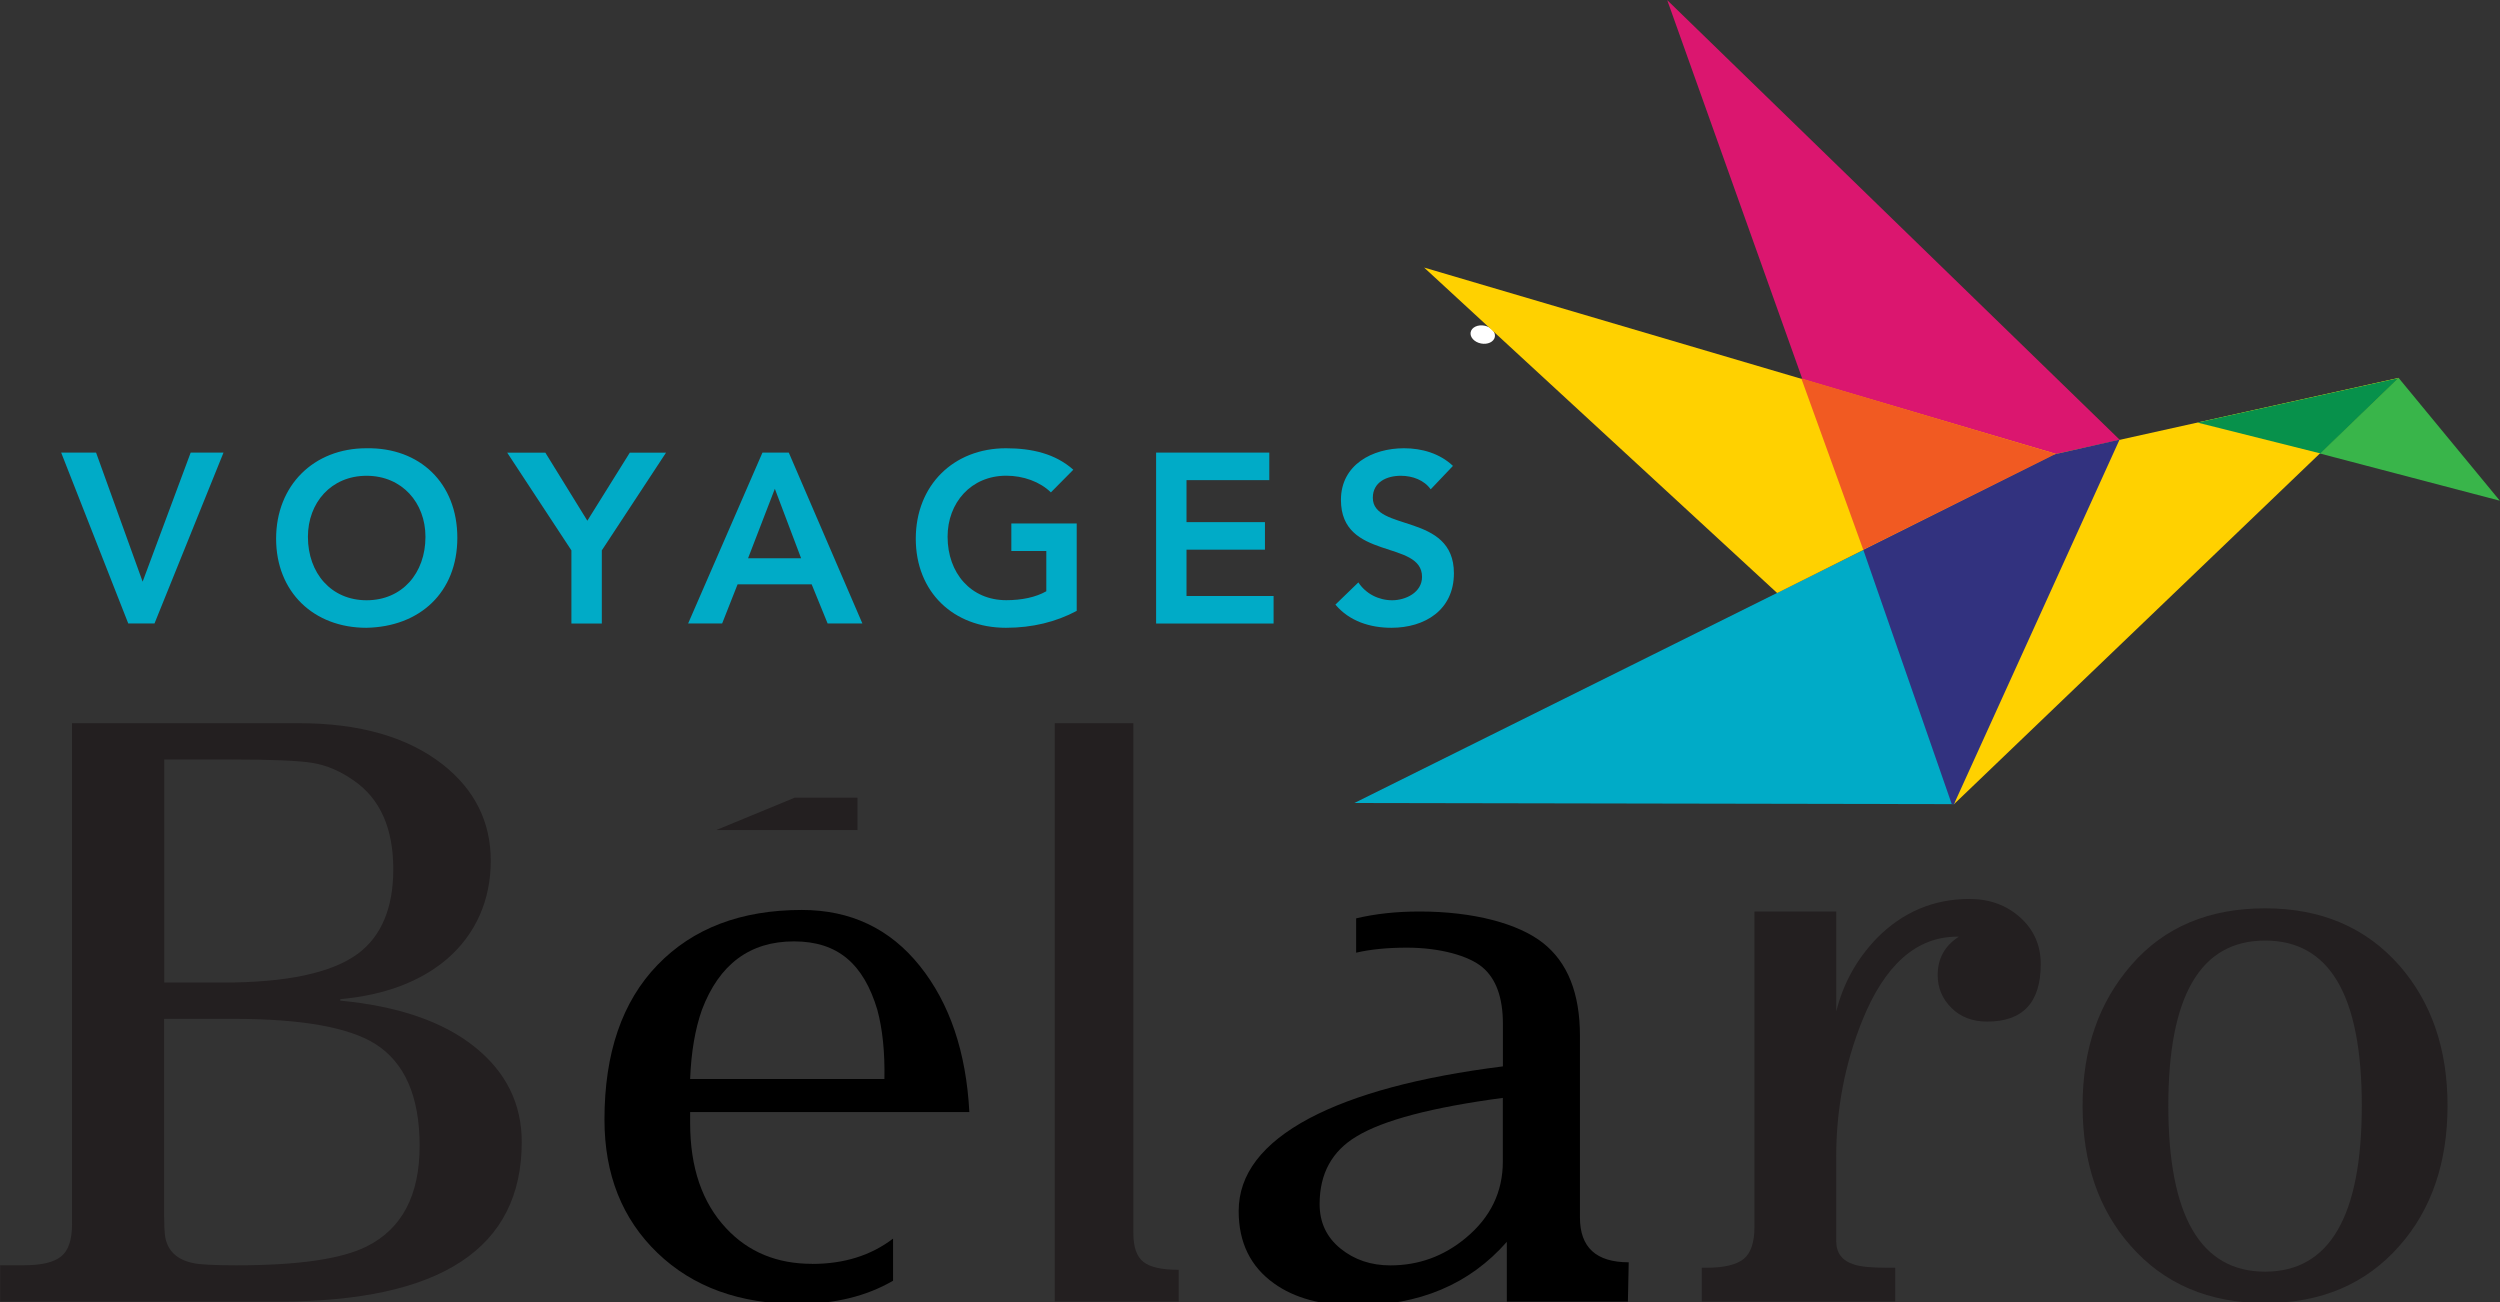 <?xml version="1.0" encoding="UTF-8"?>
<svg id="Layer_1" xmlns="http://www.w3.org/2000/svg" version="1.1" viewBox="0 0 338.81 176.49">
  <rect x="0" y="0" width="338.81" height="176.49" fill="#333333" stroke="none"/>
  <!-- Generator: Adobe Illustrator 29.4.0, SVG Export Plug-In . SVG Version: 2.1.0 Build 152)  -->
  <defs>
    <style>
      .st0, .st1, .st2, .st3, .st4, .st5, .st6 {
        fill-rule: evenodd;
      }

      .st0, .st7 {
        fill: #00abc7;
      }

      .st1 {
        fill: #39b54a;
      }

      .st2 {
        fill: #db166f;
      }

      .st8 {
        fill: #231f20;
      }

      .st9 {
        fill: #fff;
      }

      .st3 {
        fill: #07914b;
      }

      .st10 {
        fill: none;
      }

      .st4 {
        fill: #32327f;
      }

      .st5 {
        fill: #ffd100;
      }

      .st6 {
        fill: #f15a22;
      }
    </style>
  </defs>
  <polygon class="st8" points="107.71 108.1 116.21 108.1 116.21 112.49 97.07 112.49 107.71 108.1"/>
  <g>
    <path class="st7" d="M8.28,61.34h4.74l6.31,17.49,6.51-17.49h4.45l-9.35,23.15h-3.56l-9.09-23.15Z"/>
    <path class="st7" d="M49.65,60.75c7.23-.13,12.33,4.71,12.33,12.13s-5.1,12.07-12.33,12.2c-7.13,0-12.23-4.84-12.23-12.07s5.1-12.26,12.23-12.26ZM49.68,81.35c4.81,0,7.98-3.66,7.98-8.6,0-4.61-3.17-8.27-7.98-8.27s-7.95,3.66-7.95,8.27c0,4.94,3.17,8.6,7.95,8.6Z"/>
    <path class="st7" d="M77.44,74.59l-8.7-13.24h5.17l5.69,9.22,5.75-9.22h4.91l-8.7,13.24v9.91h-4.12v-9.91Z"/>
    <path class="st7" d="M103.34,61.34h3.56l9.97,23.15h-4.71l-2.16-5.3h-10.04l-2.09,5.3h-4.61l10.07-23.15ZM108.57,75.66l-3.56-9.42-3.63,9.42h7.19Z"/>
    <path class="st7" d="M145.92,82.79c-2.81,1.5-6.02,2.29-9.58,2.29-7.13,0-12.23-4.84-12.23-12.07s5.1-12.26,12.23-12.26c3.53,0,6.7.75,9.12,2.91l-3.04,3.07c-1.47-1.44-3.73-2.26-6.05-2.26-4.77,0-7.95,3.66-7.95,8.27,0,4.94,3.17,8.6,7.95,8.6,2.09,0,3.99-.39,5.43-1.21v-5.46h-4.74v-3.73h8.86v11.84Z"/>
    <path class="st7" d="M156.68,61.34h15.34v3.73h-11.22v5.69h10.63v3.73h-10.63v6.28h11.8v3.73h-15.92v-23.15Z"/>
    <path class="st7" d="M193.89,66.31c-.88-1.24-2.45-1.83-4.05-1.83-1.9,0-3.79.85-3.79,2.98,0,4.64,10.99,1.99,10.99,10.23,0,4.97-3.92,7.39-8.47,7.39-2.88,0-5.69-.88-7.59-3.14l3.11-3.01c1.01,1.54,2.75,2.42,4.58,2.42s4.05-1.05,4.05-3.17c0-5.07-10.99-2.16-10.99-10.43,0-4.77,4.25-7,8.54-7,2.42,0,4.84.69,6.64,2.39l-3.01,3.17Z"/>
  </g>
  <ellipse class="st9" cx="200.95" cy="45.34" rx="1.23" ry="1.67" transform="translate(117.44 233.66) rotate(-78.8)"/>
  <g>
    <polygon class="st2" points="288.32 60.62 225.95 .02 264.8 108.95 288.32 60.62"/>
    <polygon class="st0" points="278.65 61.88 278.02 61.88 183.54 108.83 264.84 108.98 278.65 61.88"/>
    <polygon class="st1" points="325.08 51.23 338.79 67.86 298.12 57.19 325.08 51.23"/>
    <polygon class="st5" points="278.43 61.57 264.82 108.98 325.09 51.21 278.43 61.57"/>
    <polygon class="st3" points="325.09 51.23 297.81 57.27 314.47 61.45 325.09 51.23"/>
    <polygon class="st5" points="278.61 61.51 193 36.26 240.85 80.37 278.61 61.51"/>
    <polygon class="st4" points="252.52 74.51 264.51 108.98 264.8 109 287.25 59.58 278.3 61.6 252.52 74.51"/>
    <polygon class="st6" points="278.61 61.51 244.12 51.28 252.52 74.51 278.61 61.51"/>
  </g>
  <path class="st8" d="M9.75,98.01h30.74c8.26,0,14.79,1.88,19.57,5.64,4.3,3.42,6.45,7.75,6.45,13.01s-1.98,9.9-5.94,13.32c-3.62,3.07-8.44,4.88-14.45,5.43v.2c7.85.75,13.92,2.84,18.19,6.25,4.27,3.42,6.4,7.72,6.4,12.91,0,14.41-10.96,21.62-32.89,21.62H.02v-4.92h3.28c2.32,0,3.98-.39,4.97-1.18.99-.78,1.49-2.24,1.49-4.36v-67.93ZM22.25,133.16h7.99c8.61,0,14.69-1.3,18.24-3.89,3.21-2.39,4.82-6.22,4.82-11.48,0-5.53-1.78-9.53-5.33-11.99-1.84-1.3-3.72-2.1-5.63-2.41-1.91-.31-5.57-.46-10.96-.46h-9.12v30.22ZM22.25,164.92c0,1.02.03,1.84.1,2.46.27,2.05,1.54,3.31,3.79,3.79.82.2,2.8.31,5.94.31,8.33,0,14.21-.85,17.62-2.56,4.78-2.39,7.17-6.93,7.17-13.63s-2.02-11.3-6.04-13.83c-3.62-2.25-10.01-3.38-19.16-3.38h-9.43v26.84Z"/>
  <path class="st8" d="M142.94,98.01h10.66v69.16c0,1.84.45,3.12,1.35,3.84.9.72,2.5,1.08,4.79,1.08v4.3h-16.8v-78.38Z"/>
  <path class="st8" d="M237.77,123.53h11.09v13.54c.93-3.77,2.76-7.07,5.48-9.91,3.51-3.55,7.7-5.33,12.57-5.33,2.72,0,5.01.84,6.87,2.5,1.86,1.67,2.79,3.78,2.79,6.34,0,5.19-2.42,7.78-7.25,7.78-1.99,0-3.61-.61-4.85-1.85-1.24-1.23-1.87-2.71-1.87-4.45,0-2.24.96-3.98,2.88-5.21h-.21c-5.54,0-9.84,3.8-12.9,11.4-2.34,5.83-3.52,11.97-3.52,18.44v11.4c0,1.64.81,2.7,2.45,3.2.85.29,2.35.43,4.48.43h1.07v4.58h-26.22v-4.58h.64c2.34,0,4.01-.39,5.01-1.17.99-.78,1.49-2.24,1.49-4.37v-42.74Z"/>
  <path class="st8" d="M288.9,130.72c4.44-5.08,10.46-7.62,18.07-7.62s13.68,2.6,18.23,7.78c4.33,4.97,6.5,11.3,6.5,18.97s-2.17,14.07-6.5,18.97c-4.55,5.19-10.62,7.78-18.23,7.78s-13.68-2.59-18.23-7.78c-4.33-4.9-6.5-11.23-6.5-18.97s2.22-14.05,6.66-19.13ZM306.97,172.34c8.74,0,13.11-7.5,13.11-22.49s-4.37-22.38-13.11-22.38-13.11,7.46-13.11,22.38,4.37,22.49,13.11,22.49Z"/>
  <g>
    <path class="st10" d="M178.84,163.18c0,2.49.94,4.49,2.82,6.02,1.88,1.53,4.14,2.29,6.77,2.29,3.84,0,7.25-1.24,10.23-3.73,3.34-2.77,5.01-6.22,5.01-10.34v-8.63c-9.59,1.28-16.2,3.02-19.82,5.22-3.34,1.99-5.01,5.05-5.01,9.17Z"/>
    <path d="M214.12,164.99v-24.62c0-5.76-1.67-9.95-5.01-12.58-3.34-2.63-9.41-4.26-16.73-4.26-3.13,0-5.99.31-8.59.93v4.65c1.93-.45,4.22-.68,6.89-.68,4.48,0,8.38,1.1,10.23,2.66,1.85,1.56,2.77,4.12,2.77,7.67v5.76c-11.3,1.42-20.04,3.77-26.22,7.03-6.4,3.41-9.59,7.6-9.59,12.58,0,4.26,1.6,7.53,4.8,9.81,2.77,1.99,6.46,2.99,11.08,2.99,8.6,0,15.42-2.88,20.46-8.63v8.1h16.41l.11-5.33c-4.41,0-6.61-2.02-6.61-6.07ZM203.67,157.42c0,4.12-1.67,7.57-5.01,10.34-2.98,2.49-6.4,3.73-10.23,3.73-2.63,0-4.89-.76-6.77-2.29-1.88-1.53-2.82-3.53-2.82-6.02,0-4.12,1.67-7.18,5.01-9.17,3.62-2.2,10.23-3.94,19.82-5.22v8.63Z"/>
  </g>
  <g>
    <path class="st10" d="M118.89,136.85c-1.85-6.18-5.61-9.27-11.3-9.27-5.97,0-10.13,3.09-12.47,9.27-.92,2.63-1.46,5.76-1.6,9.38h26.33c.07-3.62-.25-6.75-.96-9.38Z"/>
    <path d="M110.05,171.28c-4.76,0-8.63-1.6-11.62-4.8-3.27-3.48-4.9-8.24-4.9-14.28v-1.49h37.84c-.43-8.14-2.66-14.74-6.71-19.8-4.05-5.06-9.38-7.59-15.99-7.59-8.24,0-14.76,2.48-19.56,7.45-4.8,4.97-7.19,11.95-7.19,20.96,0,7.45,2.4,13.47,7.19,18.08,4.8,4.61,11.14,6.91,19.03,6.91,4.98,0,9.28-1.05,12.89-3.15v-5.71c-2.97,2.27-6.62,3.43-10.97,3.43ZM95.13,136.85c2.34-6.18,6.5-9.27,12.47-9.27s9.45,3.09,11.3,9.27c.71,2.63,1.03,5.76.96,9.38h-26.33c.14-3.62.67-6.75,1.6-9.38Z"/>
  </g>
</svg>
